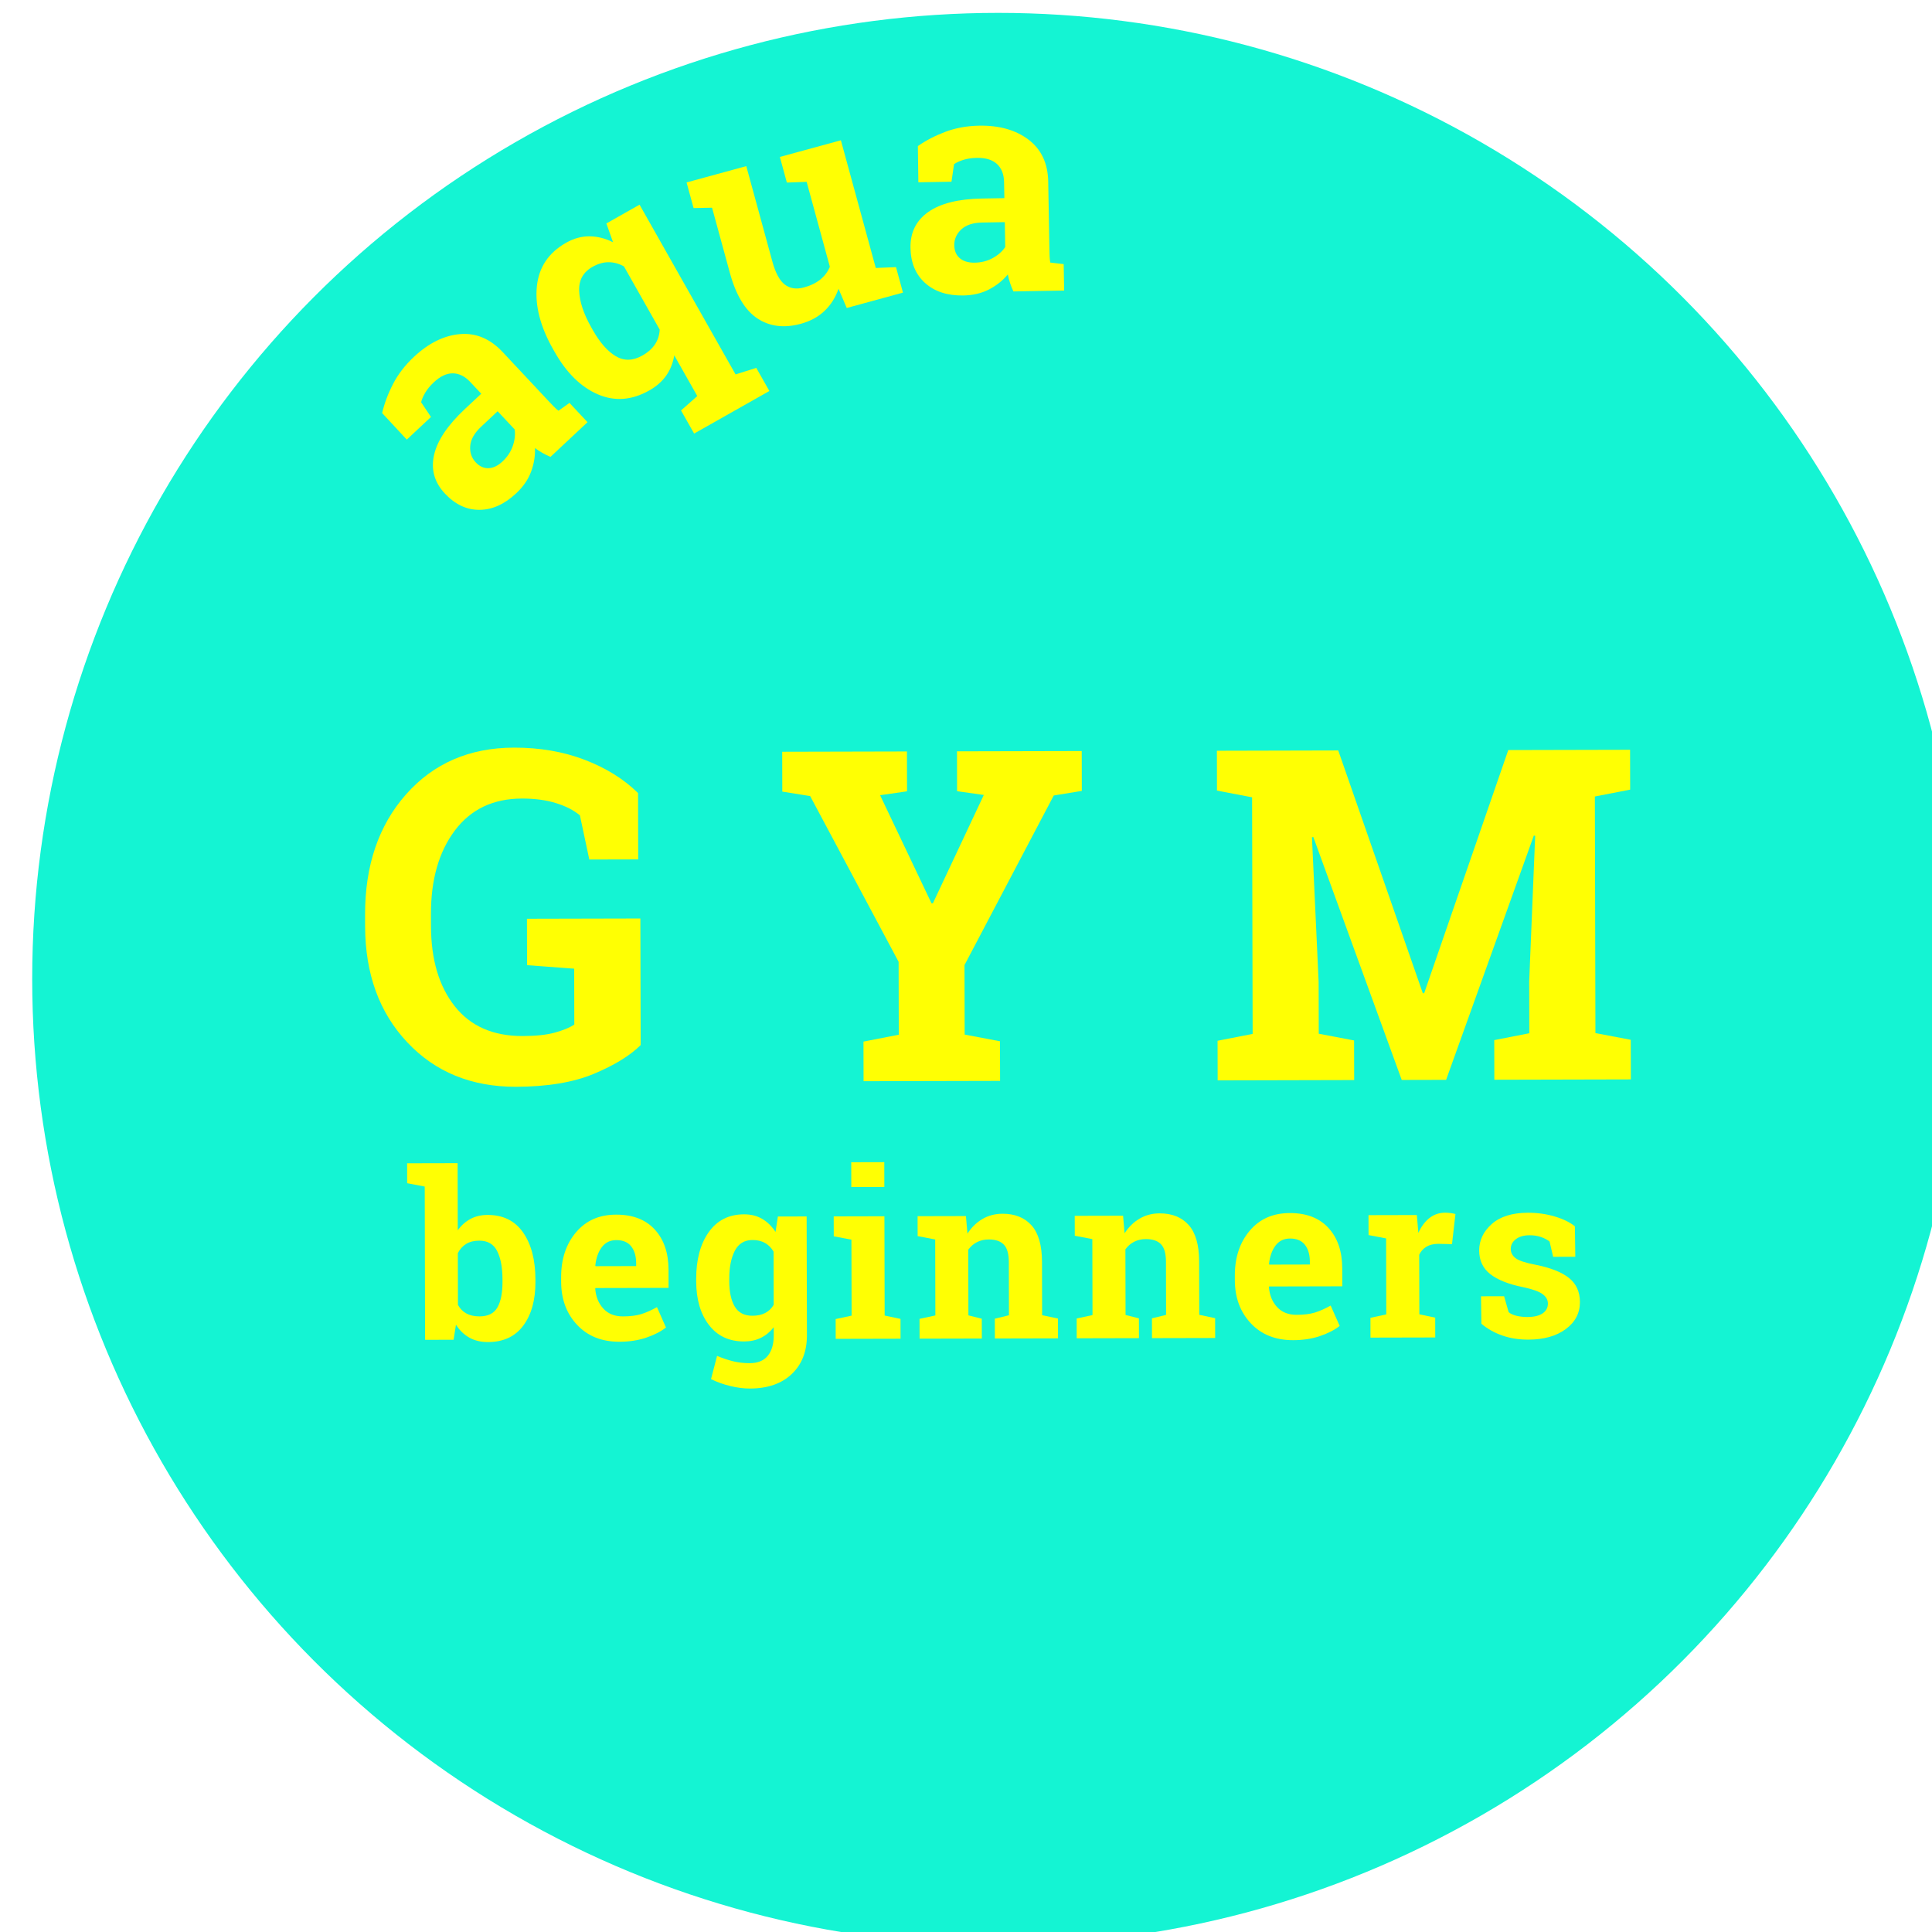 <?xml version="1.0" encoding="UTF-8"?>
<svg xmlns="http://www.w3.org/2000/svg" xmlns:xlink="http://www.w3.org/1999/xlink" id="Ebene_2" viewBox="0 0 300 300">
  <defs>
    <style>.cls-1{filter:url(#drop-shadow-1);}.cls-2{fill:#14f4d3;}.cls-2,.cls-3{stroke-width:0px;}.cls-3{fill:#ffff03;}.cls-4{filter:url(#outer-glow-3);}.cls-5{filter:url(#outer-glow-2);}</style>
    <filter id="drop-shadow-1">
      <feOffset dx="5" dy="2"></feOffset>
      <feGaussianBlur result="blur" stdDeviation="5"></feGaussianBlur>
      <feFlood flood-color="#000" flood-opacity=".2"></feFlood>
      <feComposite in2="blur" operator="in"></feComposite>
      <feComposite in="SourceGraphic"></feComposite>
    </filter>
    <filter id="outer-glow-2">
      <feOffset dx="0" dy="0"></feOffset>
      <feGaussianBlur result="blur-2" stdDeviation="4"></feGaussianBlur>
      <feFlood flood-color="#1b1464" flood-opacity=".8"></feFlood>
      <feComposite in2="blur-2" operator="in"></feComposite>
      <feComposite in="SourceGraphic"></feComposite>
    </filter>
    <filter id="outer-glow-3">
      <feOffset dx="0" dy="0"></feOffset>
      <feGaussianBlur result="blur-3" stdDeviation="4"></feGaussianBlur>
      <feFlood flood-color="#1b1464" flood-opacity=".8"></feFlood>
      <feComposite in2="blur-3" operator="in"></feComposite>
      <feComposite in="SourceGraphic"></feComposite>
    </filter>
  </defs>
  <g id="Ebene_1-2">
    <g class="cls-1">
      <circle class="cls-2" cx="150" cy="150" r="150"></circle>
      <g class="cls-5">
        <path class="cls-3" d="m80.476,68.945c-.425-.181-.841-.385-1.247-.614-.407-.229-.794-.482-1.16-.76.049,1.238-.154,2.466-.606,3.682-.453,1.216-1.226,2.336-2.319,3.358-1.81,1.694-3.709,2.547-5.697,2.556-1.987.01-3.777-.835-5.368-2.534-1.623-1.733-2.184-3.725-1.681-5.972.502-2.247,2.097-4.627,4.784-7.143l2.544-2.382-1.697-1.813c-.833-.89-1.735-1.34-2.707-1.352-.972-.011-1.958.453-2.959,1.391-.57.533-1.016,1.072-1.336,1.619-.321.547-.533,1.04-.636,1.478l1.533,2.287-3.757,3.518-3.826-4.123c.334-1.469.893-2.965,1.676-4.49.783-1.524,1.868-2.938,3.258-4.237,2.288-2.143,4.672-3.319,7.153-3.534,2.481-.213,4.692.719,6.636,2.795l7.159,7.648c.268.284.52.55.762.795.24.246.485.467.732.663l1.712-1.218,2.803,2.994-5.755,5.388Zm-7.443.708c.751-.704,1.282-1.506,1.593-2.406s.407-1.756.289-2.566l-2.643-2.823-2.545,2.382c-1.059.99-1.629,1.99-1.711,2.998s.203,1.859.855,2.556c.588.627,1.249.929,1.983.903.735-.023,1.461-.372,2.179-1.043Z"></path>
        <path class="cls-3" d="m80.868,52.195c-1.969-3.481-2.805-6.716-2.506-9.703s1.812-5.252,4.541-6.796c1.193-.676,2.402-1.009,3.625-1.001,1.223.009,2.444.315,3.663.917l-1.032-2.916,5.151-2.914,14.909,26.356,3.217-1.012,2.031,3.59-11.685,6.61-2.031-3.59,2.524-2.236-3.577-6.323c-.19,1.185-.606,2.231-1.247,3.142-.641.91-1.518,1.68-2.63,2.31-2.715,1.535-5.383,1.735-8.006.597-2.623-1.137-4.858-3.337-6.704-6.602l-.243-.429Zm6.188-2.934c1.101,1.945,2.289,3.296,3.568,4.053,1.28.758,2.652.722,4.119-.107.868-.491,1.524-1.073,1.968-1.746s.685-1.434.726-2.282l-5.551-9.812c-.764-.43-1.554-.646-2.371-.65-.817-.005-1.654.235-2.509.719-1.452.821-2.144,2.07-2.074,3.744.069,1.676.697,3.561,1.882,5.654l.242.429Z"></path>
        <path class="cls-3" d="m125.207,42.84c-.47,1.358-1.194,2.505-2.177,3.438-.981.932-2.21,1.6-3.684,2.002-2.572.703-4.814.429-6.724-.822-1.91-1.252-3.341-3.618-4.292-7.1l-2.763-10.106-2.87.056-1.087-3.979,2.685-.733,6.588-1.801,4.048,14.809c.485,1.778,1.132,2.975,1.938,3.589.807.613,1.796.761,2.969.439,1.038-.283,1.891-.697,2.558-1.244s1.154-1.203,1.463-1.968l-3.603-13.181-3.073.111-1.087-3.979,2.888-.789,6.589-1.8,5.418,19.827,3.141-.13,1.082,3.957-8.732,2.387-1.274-2.981Z"></path>
        <path class="cls-3" d="m152.361,43.252c-.194-.419-.366-.85-.515-1.292-.148-.443-.266-.891-.352-1.342-.794.951-1.767,1.728-2.918,2.325-1.151.599-2.475.911-3.972.939-2.479.043-4.46-.598-5.94-1.923-1.482-1.325-2.244-3.151-2.285-5.481-.042-2.374.877-4.227,2.756-5.557s4.658-2.028,8.338-2.094l3.484-.061-.044-2.484c-.021-1.218-.389-2.157-1.103-2.816s-1.756-.978-3.129-.952c-.779.013-1.471.116-2.076.306-.605.19-1.092.414-1.462.671l-.397,2.726-5.144.092-.076-5.625c1.232-.865,2.65-1.602,4.253-2.209,1.603-.606,3.356-.926,5.259-.96,3.134-.056,5.692.669,7.677,2.174,1.983,1.504,3.001,3.677,3.052,6.521l.185,10.476c.008.39.018.758.031,1.101.014.344.047.671.1.982l2.086.245.073,4.101-7.881.14Zm-5.999-4.465c1.03-.019,1.961-.257,2.795-.718.835-.46,1.48-1.03,1.935-1.711l-.068-3.865-3.484.061c-1.451.025-2.544.385-3.28,1.077s-1.096,1.517-1.079,2.469c.016.859.305,1.527.866,2.001.561.475,1.335.702,2.315.685Z"></path>
      </g>
      <g class="cls-4">
        <path class="cls-3" d="m94.488,160.275c-1.661,1.645-4.083,3.133-7.268,4.465-3.185,1.331-7.214,2.003-12.089,2.015-6.914.016-12.545-2.285-16.892-6.904-4.347-4.618-6.528-10.631-6.546-18.037l-.004-1.758c-.019-7.664,2.106-13.903,6.372-18.719,4.266-4.814,9.845-7.229,16.735-7.246,4.008-.009,7.671.621,10.99,1.891s6.084,2.991,8.292,5.166l.023,10.301-7.594.018-1.457-6.852c-.94-.795-2.177-1.431-3.714-1.907-1.536-.477-3.3-.714-5.292-.709-4.477.011-7.953,1.671-10.43,4.981-2.478,3.311-3.709,7.638-3.696,12.981l.004,1.828c.013,5.203,1.24,9.354,3.686,12.454,2.444,3.101,5.964,4.644,10.558,4.634,2.062-.005,3.732-.185,5.009-.539s2.277-.767,3.003-1.237l-.021-8.684-7.314-.546-.018-7.207,17.613-.041.047,19.652Z"></path>
        <path class="cls-3" d="m135.844,120.874l-4.182.607,7.984,16.786.211-.001,7.906-16.823-4.15-.588-.014-6.188,19.371-.045.014,6.188-4.357.713-13.86,26.33.025,10.793,5.486,1.042.015,6.152-21.198.049-.015-6.152,5.481-1.067-.026-11.32-13.735-25.737-4.326-.693-.014-6.188,19.37-.045.014,6.188Z"></path>
        <path class="cls-3" d="m233.383,127.782l-.211-.034-13.621,37.931-6.891.016-13.729-37.726-.211.035,1.037,22.463.019,8.051,5.486,1.042.015,6.152-21.199.05-.015-6.152,5.447-1.067-.086-36.738-5.452-1.042-.014-6.188,5.449-.013,13.395-.032,13.131,37.692h.211l13.06-37.754,18.914-.044.014,6.188-5.481,1.067.086,36.738,5.486,1.042.015,6.152-21.198.05-.015-6.152,5.446-1.067-.019-8.051.931-22.608Z"></path>
        <path class="cls-3" d="m78.142,197.026c.007,2.836-.62,5.104-1.882,6.807s-3.088,2.557-5.479,2.562c-1.113.003-2.081-.227-2.902-.688s-1.514-1.13-2.079-2.008l-.363,2.339-4.43.011-.056-23.801-2.726-.521-.008-3.094,7.84-.018.024,10.424c.549-.764,1.207-1.351,1.974-1.763s1.648-.619,2.644-.622c2.414-.005,4.256.901,5.525,2.721,1.27,1.819,1.908,4.247,1.916,7.282v.369Zm-5.115-.357c-.005-1.852-.28-3.318-.828-4.401s-1.478-1.623-2.79-1.619c-.797.001-1.47.17-2.021.505-.55.336-.982.815-1.297,1.437l.019,8.033c.317.585.756,1.029,1.312,1.332.558.304,1.24.454,2.049.452,1.324-.003,2.249-.471,2.774-1.403s.786-2.255.781-3.966v-.369Z"></path>
        <path class="cls-3" d="m91.191,206.346c-2.742.007-4.936-.867-6.58-2.621-1.645-1.754-2.471-3.984-2.477-6.691l-.002-.703c-.007-2.824.765-5.152,2.312-6.983,1.549-1.832,3.63-2.745,6.243-2.739,2.566-.007,4.56.763,5.981,2.306,1.422,1.544,2.136,3.634,2.142,6.271l.007,2.795-11.355.026-.035.105c.097,1.254.519,2.284,1.265,3.091.745.808,1.757,1.209,3.034,1.206,1.137-.003,2.08-.119,2.83-.35.749-.23,1.568-.592,2.458-1.087l1.397,3.161c-.784.623-1.8,1.147-3.047,1.571s-2.638.64-4.173.643Zm-.494-15.783c-.949.002-1.698.367-2.247,1.095-.55.728-.887,1.684-1.013,2.867l.053.088,6.293-.015-.001-.457c-.003-1.09-.26-1.959-.771-2.608-.511-.649-1.282-.973-2.313-.97Z"></path>
        <path class="cls-3" d="m103.105,196.598c-.008-3,.641-5.422,1.942-7.265,1.303-1.843,3.132-2.767,5.487-2.772,1.066-.003,2.004.232,2.813.705s1.503,1.148,2.079,2.025l.363-2.392,4.465-.01.044,18.457c.006,2.508-.778,4.511-2.351,6.008-1.572,1.498-3.736,2.25-6.49,2.257-.961.002-1.98-.127-3.06-.389-1.078-.261-2.075-.619-2.99-1.074l.94-3.606c.821.35,1.643.626,2.463.829.821.203,1.688.304,2.603.302,1.254-.003,2.19-.386,2.81-1.149.619-.763.928-1.824.925-3.184l-.003-1.248c-.561.716-1.222,1.263-1.982,1.64-.762.377-1.634.566-2.618.568-2.332.006-4.153-.849-5.464-2.562s-1.97-3.971-1.977-6.771v-.369Zm5.133.357c.004,1.664.289,2.973.854,3.927.565.953,1.48,1.429,2.745,1.426.785-.002,1.45-.147,1.994-.435.545-.288.981-.708,1.307-1.26l-.019-8.262c-.329-.573-.767-1.018-1.312-1.333-.545-.315-1.199-.472-1.961-.47-1.254.003-2.17.561-2.747,1.676-.577,1.115-.864,2.569-.859,4.362v.369Z"></path>
        <path class="cls-3" d="m124.759,202.823l2.477-.533-.027-11.795-2.743-.52-.008-3.094,7.874-.019.036,15.416,2.463.521.007,3.076-10.071.023-.007-3.076Zm7.562-20.514l-5.132.012-.01-3.85,5.132-.012.01,3.85Z"></path>
        <path class="cls-3" d="m137.785,202.793l2.459-.533-.027-11.795-2.726-.521-.008-3.094,7.506-.018.235,2.725c.631-.975,1.408-1.732,2.333-2.273.924-.541,1.961-.812,3.109-.815,1.922-.005,3.423.596,4.504,1.8s1.624,3.096,1.631,5.674l.019,8.279,2.463.521.007,3.076-9.809.023-.007-3.076,2.195-.533-.019-8.262c-.003-1.277-.264-2.182-.78-2.714-.517-.531-1.297-.797-2.34-.794-.68.002-1.289.141-1.827.417-.538.277-.988.668-1.351,1.173l.023,10.195,2.076.522.007,3.076-9.668.022-.007-3.076Z"></path>
        <path class="cls-3" d="m162.185,202.735l2.459-.533-.027-11.795-2.726-.52-.008-3.094,7.506-.018.235,2.724c.631-.974,1.408-1.731,2.333-2.272.924-.541,1.961-.814,3.109-.816,1.922-.004,3.423.596,4.504,1.801,1.081,1.204,1.624,3.096,1.631,5.674l.019,8.279,2.463.521.007,3.076-9.809.022-.007-3.076,2.195-.532-.019-8.262c-.003-1.277-.264-2.182-.78-2.714s-1.297-.797-2.34-.795c-.68.002-1.289.142-1.827.418s-.988.667-1.351,1.172l.023,10.195,2.076.522.007,3.076-9.668.022-.007-3.076Z"></path>
        <path class="cls-3" d="m195.803,206.102c-2.742.006-4.936-.867-6.58-2.621-1.645-1.755-2.471-3.985-2.477-6.692l-.002-.703c-.007-2.824.765-5.151,2.312-6.983,1.549-1.832,3.63-2.745,6.243-2.739,2.566-.006,4.56.763,5.981,2.307,1.422,1.543,2.136,3.633,2.142,6.269l.007,2.795-11.355.027-.035.105c.097,1.254.519,2.284,1.265,3.091.745.807,1.757,1.209,3.034,1.205,1.137-.002,2.08-.119,2.83-.349.749-.231,1.568-.593,2.458-1.087l1.397,3.16c-.784.623-1.8,1.147-3.047,1.572s-2.638.639-4.173.643Zm-.494-15.784c-.949.002-1.698.367-2.247,1.095-.55.729-.887,1.684-1.013,2.868l.053.088,6.293-.016-.001-.457c-.003-1.09-.26-1.959-.771-2.608-.511-.648-1.282-.973-2.313-.97Z"></path>
        <path class="cls-3" d="m207.802,202.629l2.459-.533-.027-11.795-2.726-.52-.008-3.094,7.506-.018.235,2.776c.443-.985,1.016-1.754,1.718-2.307.701-.553,1.516-.83,2.441-.832.27-.001.554.019.853.06s.548.09.747.147l-.534,4.678-2.109-.048c-.75.001-1.37.149-1.862.443-.491.294-.865.711-1.122,1.251l.021,9.246,2.463.521.007,3.076-10.055.023-.007-3.076Z"></path>
        <path class="cls-3" d="m239.613,193.15l-3.445.008-.551-2.372c-.352-.28-.795-.514-1.328-.7-.534-.185-1.123-.278-1.768-.276-.902.002-1.616.206-2.143.611-.527.405-.789.913-.788,1.522.002.574.255,1.051.76,1.431s1.513.714,3.025,1.004c2.356.463,4.104,1.147,5.243,2.053s1.71,2.155,1.714,3.749c.004,1.711-.729,3.11-2.196,4.197-1.468,1.088-3.403,1.634-5.806,1.64-1.465.004-2.811-.207-4.035-.632-1.226-.425-2.313-1.035-3.265-1.829l-.062-4.271,3.586-.009.709,2.478c.304.257.721.446,1.248.568.527.121,1.078.182,1.652.181,1.043-.003,1.837-.192,2.381-.568s.815-.887.814-1.531c-.001-.562-.277-1.048-.829-1.457s-1.566-.769-3.044-1.083c-2.238-.451-3.93-1.124-5.075-2.019-1.145-.894-1.719-2.114-1.722-3.661-.004-1.594.649-2.969,1.959-4.126s3.177-1.739,5.603-1.745c1.477-.003,2.874.192,4.193.588s2.354.903,3.106,1.522l.064,4.729Z"></path>
      </g>
    </g>
  </g>
</svg>
